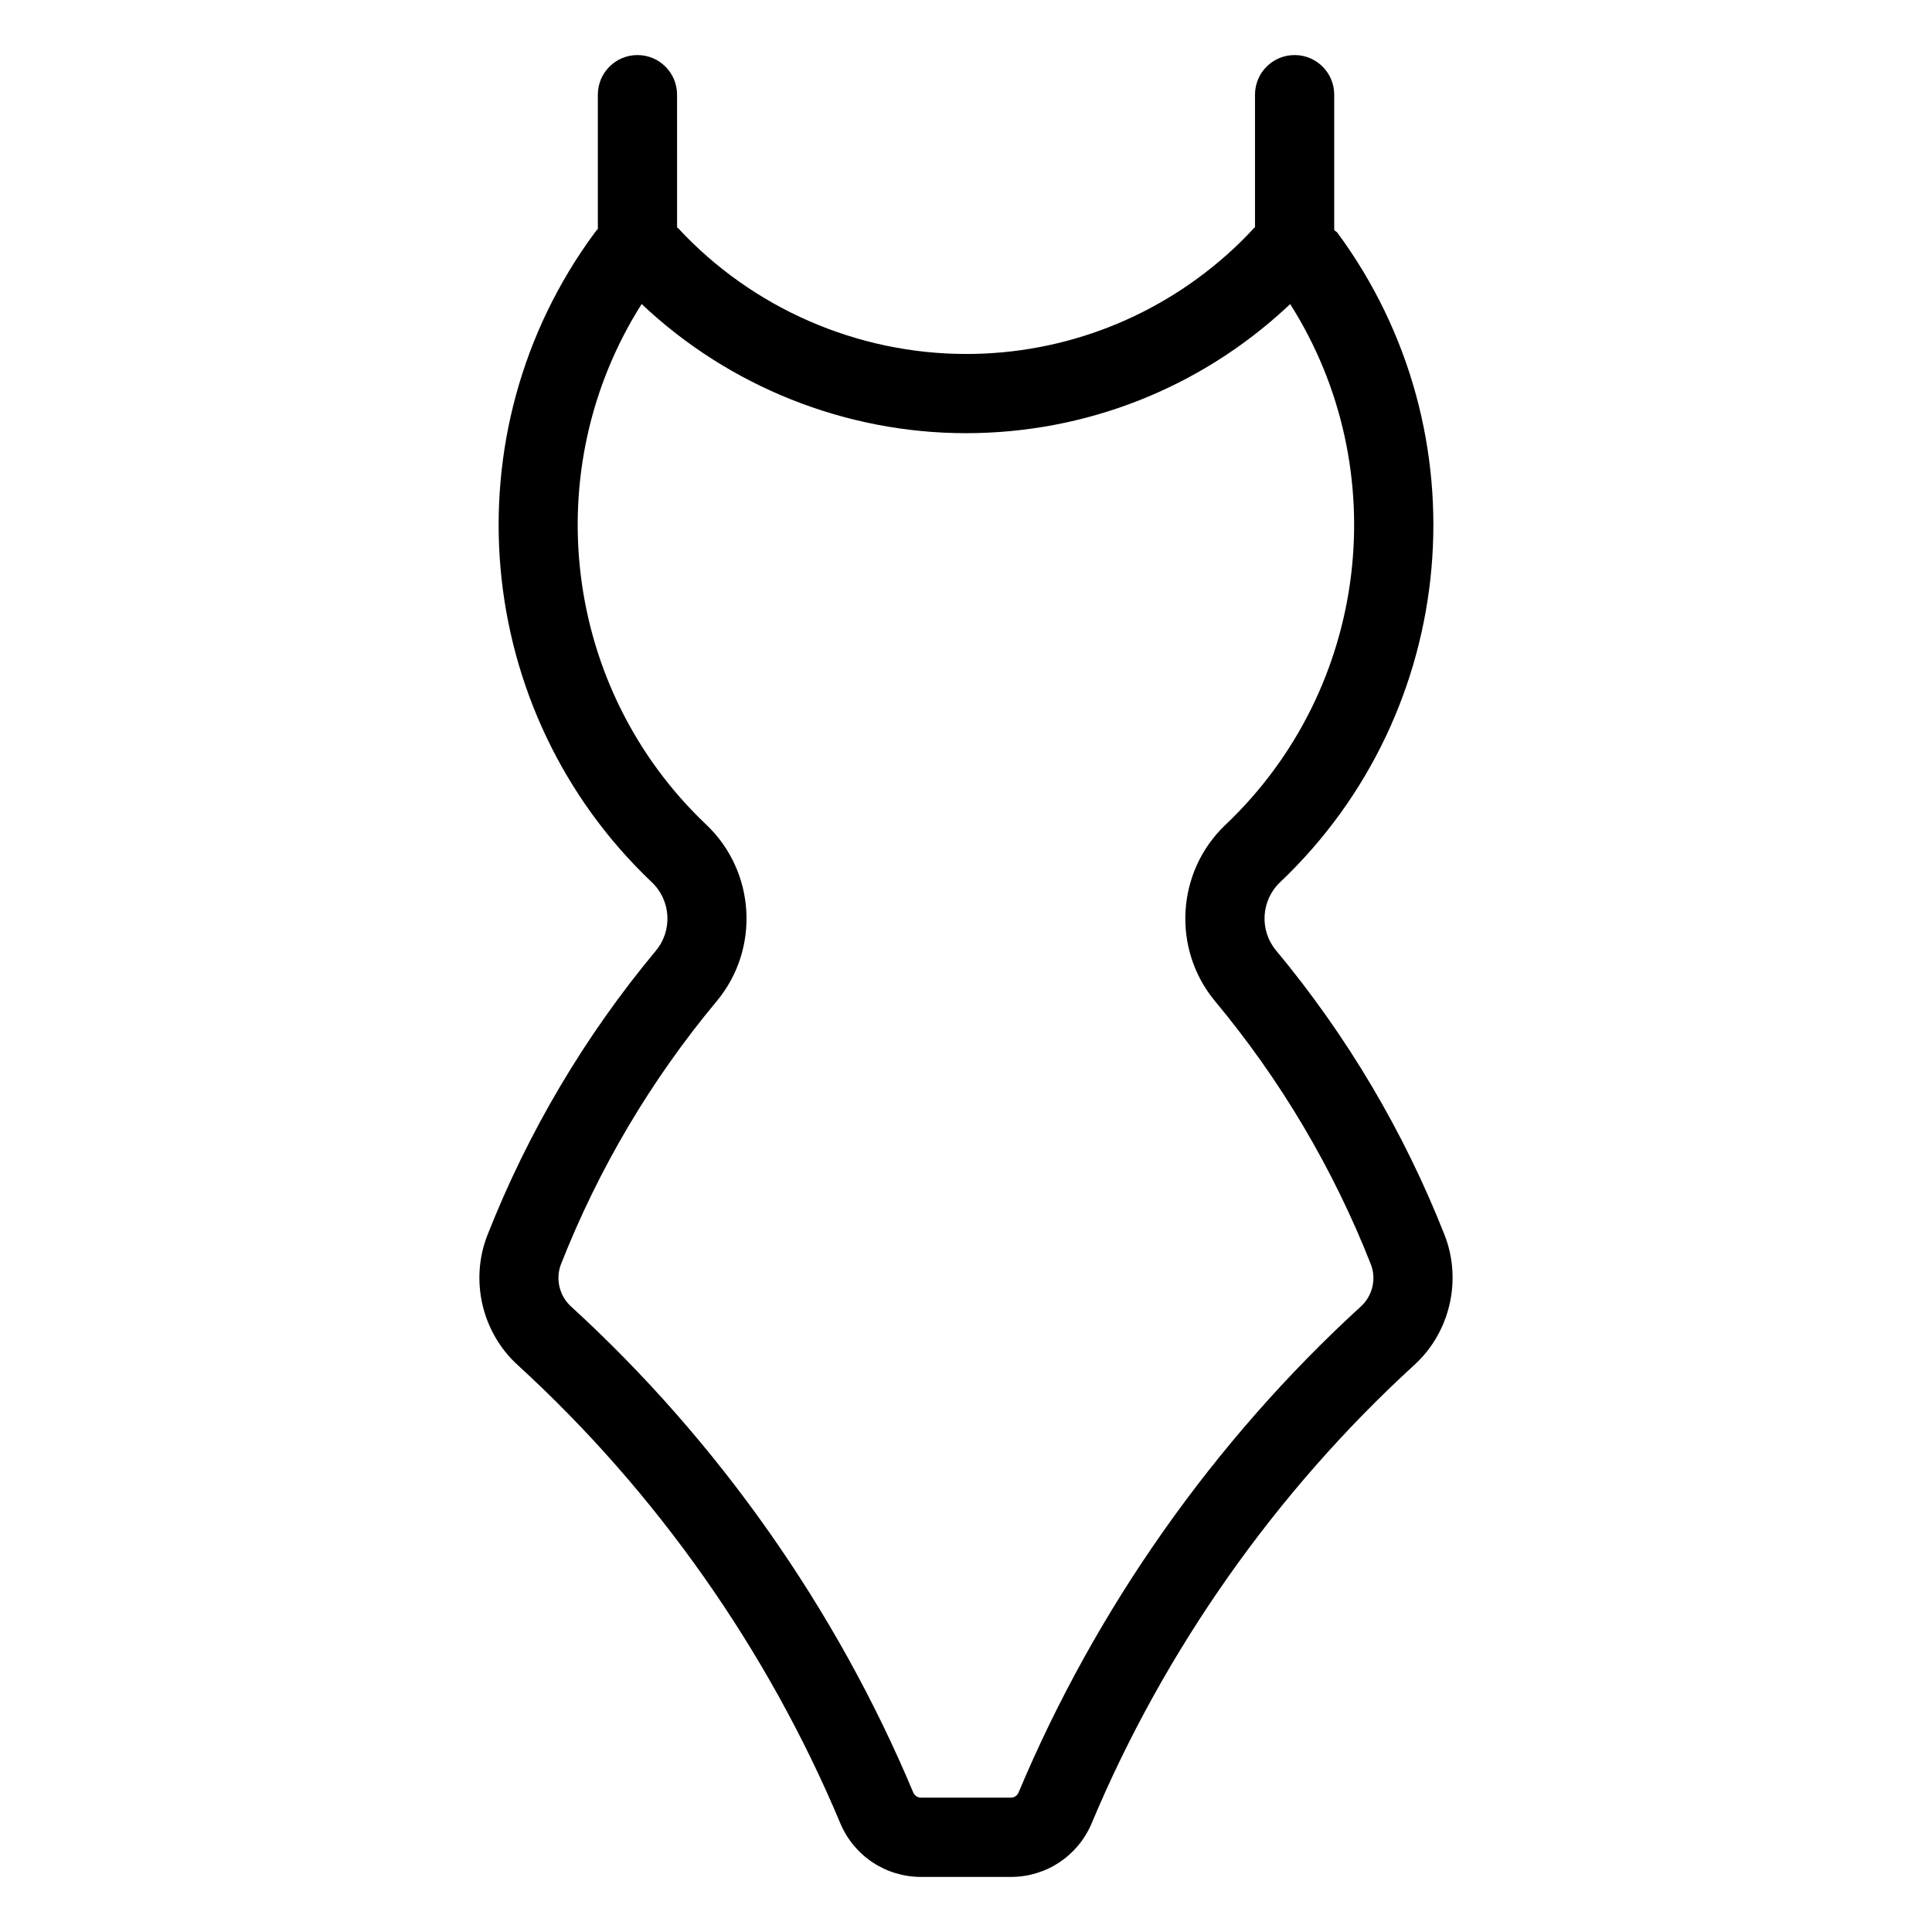 <?xml version="1.0" encoding="UTF-8"?>
<!-- Uploaded to: ICON Repo, www.iconrepo.com, Generator: ICON Repo Mixer Tools -->
<svg fill="#000000" width="800px" height="800px" version="1.1" viewBox="144 144 512 512" xmlns="http://www.w3.org/2000/svg">
 <path d="m482.17 395.88c-4.461-5.352-3.988-13.297 1.082-18.094 47.664-45.219 54.203-119.18 15.188-172.09-0.23-0.316-0.621-0.461-0.859-0.754v-35.855c0-5.793-4.691-10.496-10.496-10.496-5.816 0-10.496 4.703-10.496 10.496v35.109c-0.105 0.082-0.219 0.219-0.305 0.285-1.785 1.941-3.652 3.809-5.582 5.606-19.301 17.863-44.387 27.719-70.648 27.719-28.887 0-56.699-12.145-76.316-33.312-0.094-0.094-0.219-0.125-0.305-0.219l-0.004-35.188c0-5.793-4.691-10.496-10.496-10.496-5.805 0-10.496 4.703-10.496 10.496v35.582c-0.348 0.387-0.684 0.789-0.883 1.07-39.004 52.891-32.465 126.87 15.207 172.08 5.047 4.797 5.519 12.742 1.07 18.105-18.82 22.609-33.852 47.957-44.641 75.352-4.703 11.945-1.512 25.77 7.965 34.438 36.734 33.578 66.305 75.582 85.531 121.46 3.629 8.648 12.023 14.23 21.418 14.23h23.805c9.371 0 17.758-5.574 21.402-14.234 19.23-45.887 48.805-87.895 85.531-121.47 9.457-8.648 12.668-22.492 7.977-34.438-10.789-27.395-25.828-52.754-44.648-75.383zm22.504 94.32c-38.973 35.633-70.332 80.18-90.738 128.82-0.348 0.84-1.145 1.375-2.047 1.375h-23.805c-0.902 0-1.711-0.535-2.059-1.355-20.395-48.68-51.777-93.234-90.727-128.84-3.098-2.832-4.144-7.359-2.602-11.25 9.973-25.297 23.836-48.754 41.238-69.629 11.523-13.824 10.309-34.363-2.75-46.762-38.121-36.137-44.902-94.223-17.141-137.99 23.102 21.844 53.992 34.227 85.953 34.227 31.594 0 61.77-11.828 84.953-33.312 0.305-0.305 0.652-0.621 0.965-0.902 27.762 43.777 20.973 101.85-17.141 137.99-13.059 12.395-14.266 32.938-2.762 46.762 17.391 20.898 31.27 44.324 41.238 69.629 1.559 3.894 0.52 8.406-2.578 11.242z"/>
</svg>